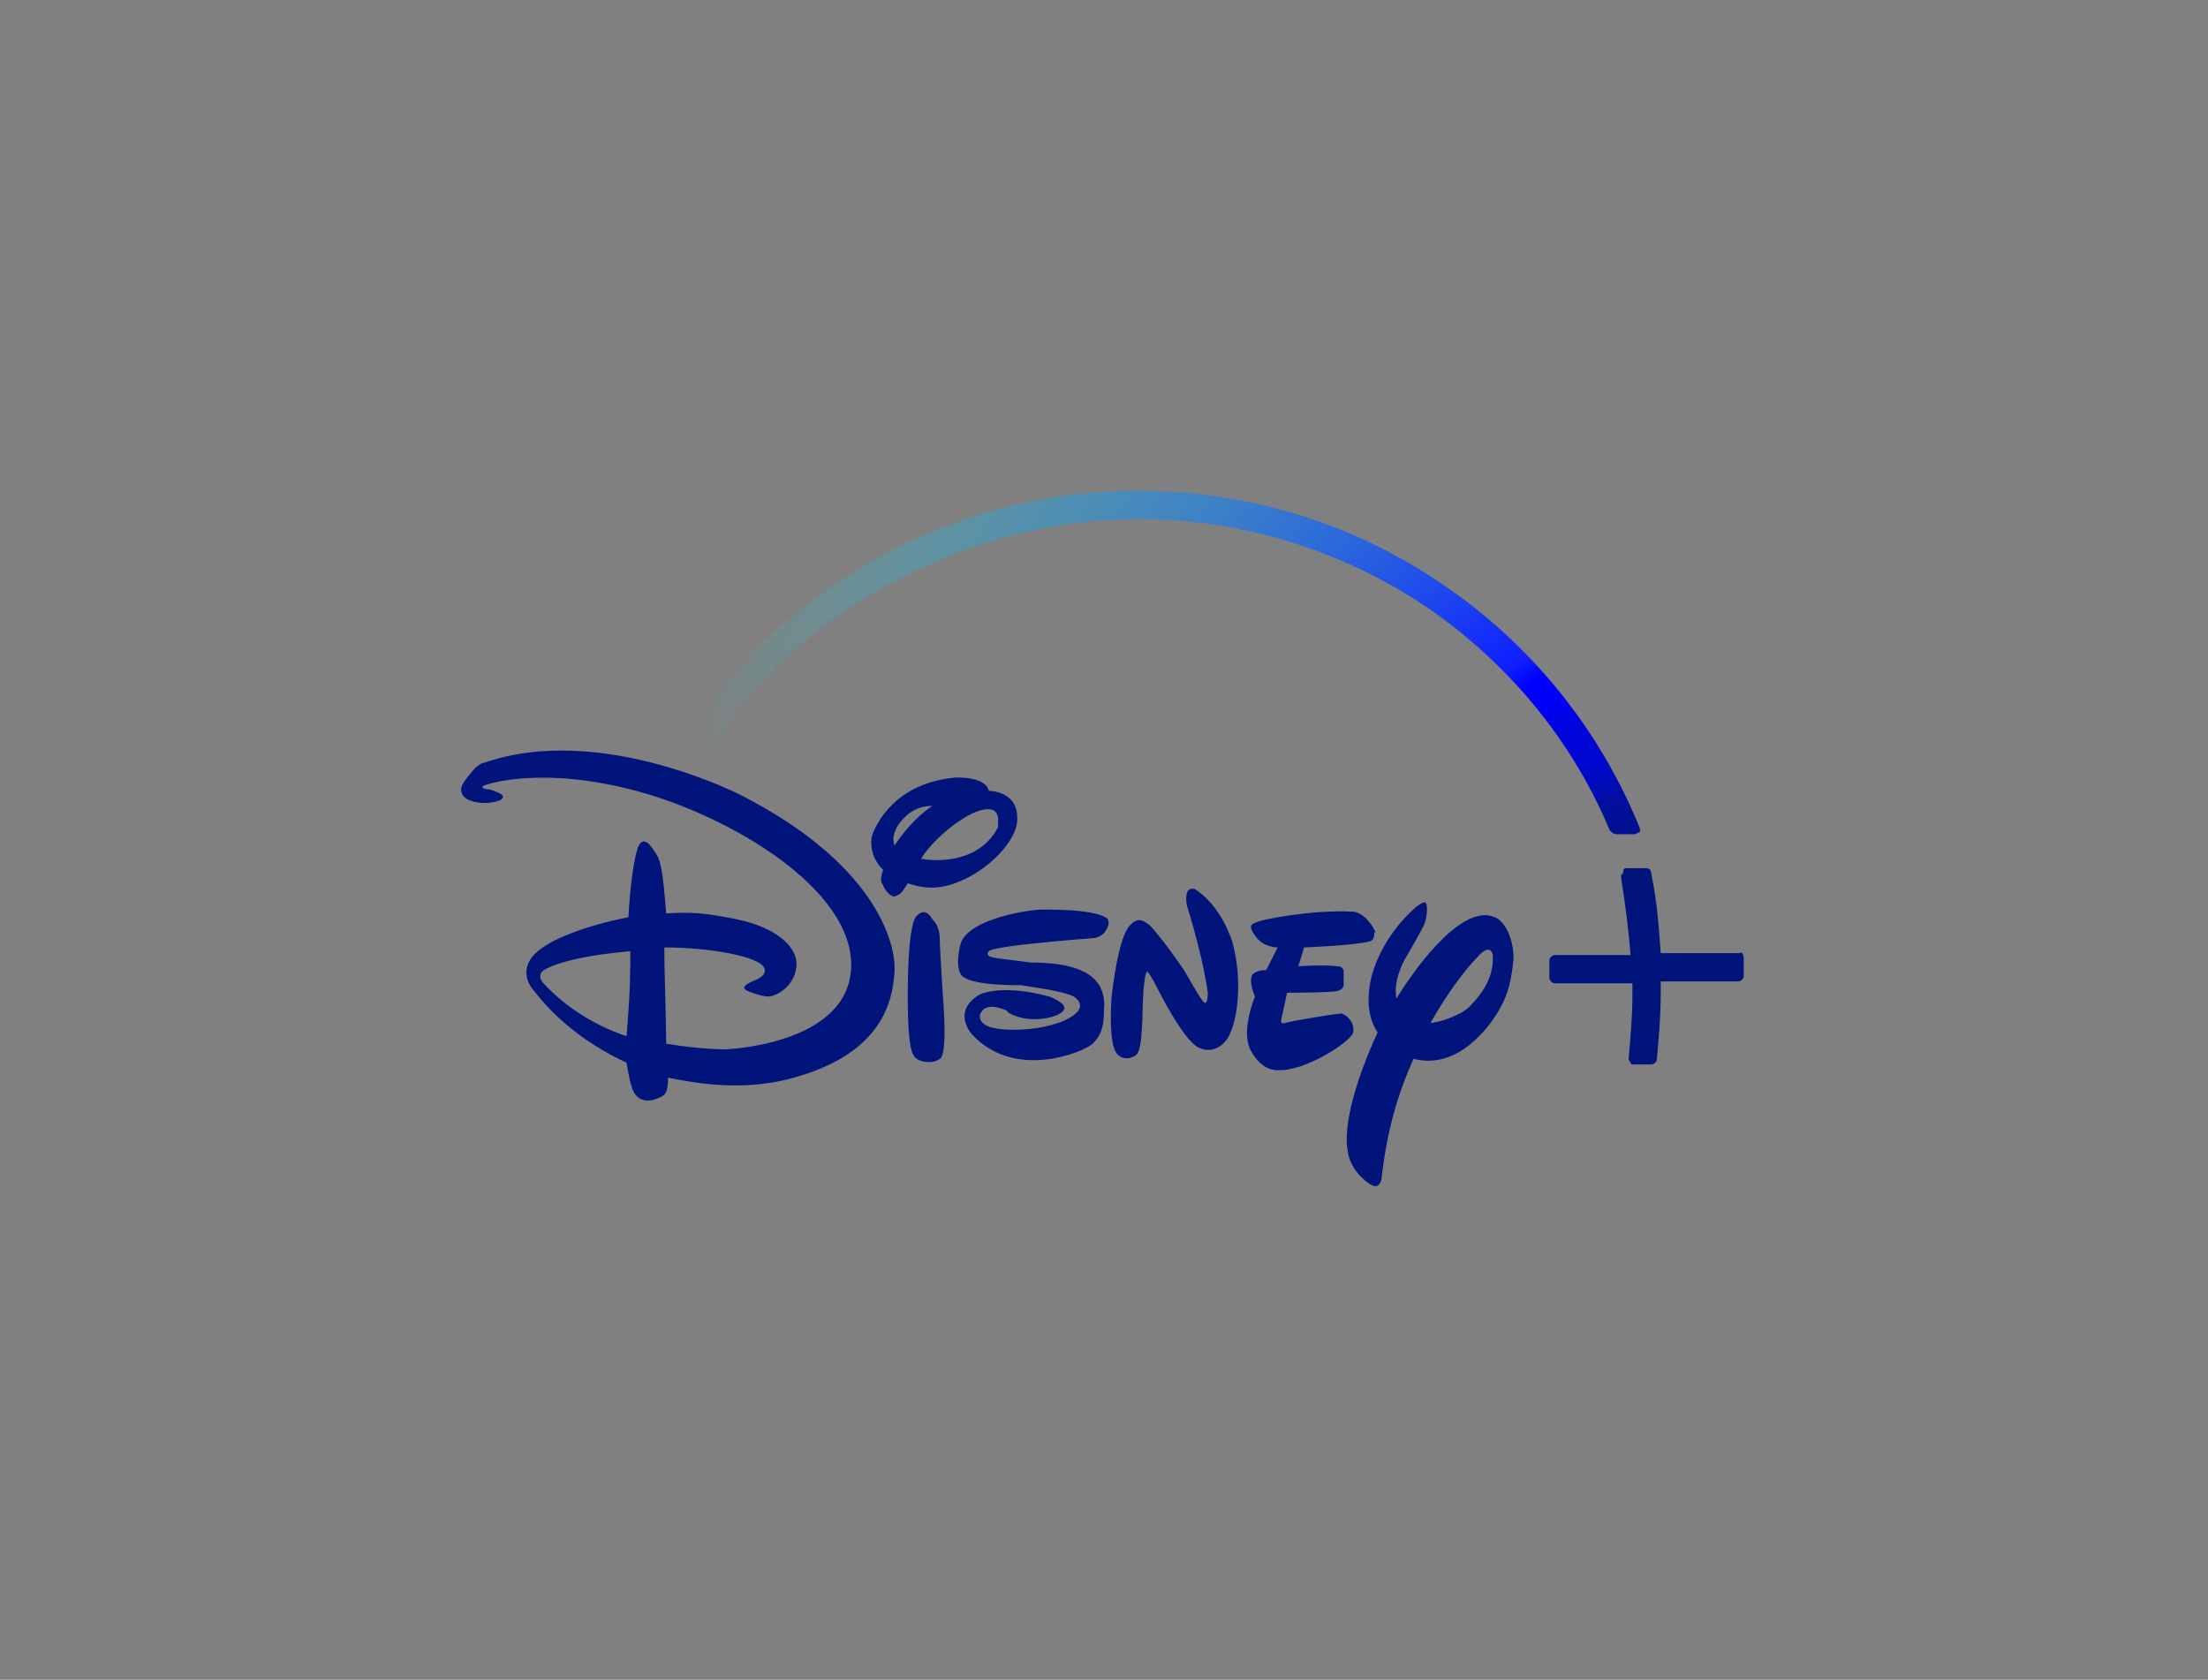 <svg xmlns="http://www.w3.org/2000/svg" xmlns:xlink="http://www.w3.org/1999/xlink" id="Layer_1" x="0px" y="0px" viewBox="0 0 117 89" style="enable-background:new 0 0 117 89;" xml:space="preserve"><rect x="0" y="0" width="117" height="89" fill="#808080" stroke="none"/><style type="text/css">	.st0{fill:#D1EFFA;}	.st1{fill:#00A8E1;}	.st2{fill:#232F3E;}	.st3{fill:url(#path6055_1_);}	.st4{fill:url(#path678_1_);}	.st5{fill:#E50914;}	.st6{fill-rule:evenodd;clip-rule:evenodd;fill:#F5F5F1;}	.st7{fill:#01147C;}	.st8{fill:none;}	.st9{fill:url(#Path-3_1_);}</style><g id="Layer_2_1_">	<g id="Ebene_1">		<path class="st0" d="M-99.2,72.4L-99.2,72.4c0.1-0.1,0.2-0.2,0.2-0.2c0.4,0,0.8,0,1.3,0c0.1,0,0.2,0,0.2,0.1v0.1H-99.2z"></path>		<path class="st1" d="M-67.4,72.3c-0.6,0-1.2,0-1.8,0c-0.8,0-1.6-0.1-2.4-0.1c-2.1-0.2-4.3-0.5-6.4-1c-7.2-1.7-13.5-5-19.1-9.9   c-0.5-0.5-1-0.9-1.5-1.4c-0.1-0.1-0.2-0.2-0.3-0.4c-0.1-0.2,0-0.4,0.1-0.6c0.1-0.2,0.4-0.2,0.6-0.1c0.1,0.1,0.3,0.1,0.4,0.2   c5.3,3.3,11,5.6,17.1,7c2,0.5,4.1,0.8,6.1,1.1c3,0.4,5.9,0.5,8.9,0.4c1.6,0,3.2-0.2,4.8-0.4c3.7-0.5,7.4-1.3,10.9-2.5   c1.9-0.6,3.7-1.3,5.5-2.1c0.3-0.1,0.6-0.2,0.9-0.1c0.5,0.1,0.8,0.6,0.7,1.1c0,0.1,0,0.1-0.1,0.2c-0.1,0.2-0.3,0.4-0.5,0.6   c-1.7,1.3-3.5,2.5-5.4,3.5c-3.6,1.8-7.5,3.1-11.5,3.9C-62.8,72-65.1,72.2-67.4,72.3z"></path>		<path class="st1" d="M-57.6,23c0.4-0.2,0.7-0.5,1.1-0.7c1-0.5,2.2-0.8,3.3-0.7c0.8,0,1.6,0.3,2.2,0.9c0.6,0.6,0.8,1.3,0.8,2   c0,0.2,0,0.3,0,0.5v7.6c0,0.7-0.1,0.7-0.7,0.7h-1.8c-0.1,0-0.2,0-0.4,0c-0.2,0-0.3-0.2-0.4-0.3c0-0.2,0-0.3,0-0.5v-6.8   c0-0.3,0-0.5-0.1-0.8c-0.1-0.5-0.5-0.8-1-0.8c-0.9-0.1-1.7,0.1-2.5,0.5c-0.1,0-0.2,0.1-0.2,0.3v7.7c0,0.1,0,0.3,0,0.4   c0,0.2-0.2,0.4-0.4,0.4l0,0c-0.2,0-0.4,0-0.7,0h-1.6c-0.5,0-0.7-0.1-0.7-0.7v-6.9c0-0.2,0-0.5-0.1-0.8c-0.1-0.5-0.5-0.9-1-0.9   c-0.9-0.1-1.8,0.1-2.6,0.5c-0.1,0-0.2,0.2-0.2,0.3v7.8c0,0.5-0.1,0.7-0.7,0.7h-2c-0.5,0-0.6-0.1-0.6-0.6V22.5c0-0.1,0-0.2,0-0.4   c0.1-0.2,0.2-0.3,0.4-0.3h1.8c0.3,0,0.4,0.2,0.5,0.4c0.1,0.2,0.1,0.4,0.2,0.6c0.1,0,0.2-0.1,0.3-0.2c0.8-0.5,1.7-0.9,2.6-1.1   c0.7-0.1,1.5-0.1,2.2,0c0.7,0.1,1.3,0.6,1.7,1.1C-57.7,22.9-57.6,22.9-57.6,23C-57.6,22.9-57.6,22.9-57.6,23z"></path>		<path class="st2" d="M-88.8,49.9c0.1-0.3,0.2-0.6,0.3-0.9c0.7-2.3,1.4-4.5,2-6.8l0.1-0.3c0.1-0.3,0.3-0.4,0.6-0.4h2.2   c0.6,0,0.7,0.2,0.5,0.7l-0.9,2.3c-1,2.6-2,5.1-3,7.7c0,0.1-0.1,0.2-0.1,0.3c-0.1,0.3-0.4,0.5-0.7,0.5c-0.6,0-1.3,0-1.9,0   c-0.5,0-0.7-0.2-0.9-0.6c-0.4-1-0.7-2-1.1-2.9c-0.9-2.3-1.8-4.6-2.7-6.9c-0.1-0.2-0.1-0.4-0.2-0.6c0-0.3,0.1-0.4,0.4-0.4   c0.8,0,1.7,0,2.5,0c0.4,0,0.5,0.2,0.6,0.5c0.2,0.6,0.3,1.1,0.5,1.7C-90,45.8-89.4,47.8-88.8,49.9C-88.8,49.9-88.8,49.9-88.8,49.9z   "></path>		<path class="st1" d="M-79.3,23.5c0.1,0,0.2-0.1,0.2-0.2c0.3-0.3,0.5-0.5,0.8-0.7c0.8-0.6,1.7-0.9,2.7-0.8c0.4,0,0.5,0.1,0.5,0.5   c0,0.5,0,1,0,1.5c0,0.2,0,0.4,0,0.6c-0.1,0.3-0.2,0.4-0.4,0.4c-0.2,0-0.4,0-0.6,0c-1-0.1-1.9,0.1-2.9,0.4   c-0.2,0.1-0.2,0.2-0.2,0.4v7c0,0.1,0,0.2,0,0.4c0,0.2-0.2,0.3-0.4,0.3c-0.1,0-0.2,0-0.3,0h-1.9c-0.1,0-0.2,0-0.3,0   c-0.2,0-0.3-0.2-0.4-0.4c0-0.1,0-0.2,0-0.4v-10c0-0.7,0.1-0.7,0.7-0.7h1.4c0.4,0,0.6,0.1,0.7,0.5C-79.5,22.8-79.4,23.1-79.3,23.5z   "></path>		<path class="st1" d="M-42.2,58c1,0,1.9,0.1,2.9,0.3c0.3,0.1,0.5,0.2,0.8,0.3c0.3,0.1,0.6,0.5,0.6,0.8c0.1,0.4,0.1,0.8,0,1.3   c-0.2,2.5-1,4.9-2.3,7.1c-0.5,0.8-1,1.5-1.7,2.1c-0.1,0.1-0.3,0.2-0.5,0.3c-0.3,0.1-0.5-0.1-0.5-0.4c0-0.1,0-0.3,0.1-0.4   c0.5-1.4,1-2.7,1.4-4.2c0.2-0.8,0.4-1.6,0.5-2.4c0-0.3,0-0.6,0-0.9c0-0.5-0.3-0.9-0.8-1.1c-0.5-0.1-0.9-0.2-1.4-0.3   c-1.4-0.1-2.7,0-4,0.2l-1.8,0.2c-0.2,0-0.4,0-0.5-0.2s-0.1-0.4,0-0.5c0.1-0.2,0.3-0.3,0.4-0.4c1.1-0.8,2.3-1.2,3.6-1.6   C-44.2,58.1-43.2,58-42.2,58z"></path>		<path class="st2" d="M-78.4,47.2v5.3c0,0.3-0.2,0.4-0.5,0.4c-0.8,0-1.6,0-2.4,0c-0.3,0-0.4-0.1-0.5-0.4c0-0.1,0-0.2,0-0.3V42.1   c0-0.5,0.1-0.6,0.6-0.6h2.1c0.5,0,0.6,0.1,0.6,0.6L-78.4,47.2L-78.4,47.2z"></path>		<path class="st1" d="M-73.6,27.6v-5.2c0-0.4,0.1-0.5,0.5-0.5c0.8,0,1.5,0,2.3,0c0.3,0,0.4,0.1,0.5,0.4c0,0.1,0,0.2,0,0.4v9.8   c0,0.2,0,0.3,0,0.5c0,0.2-0.2,0.3-0.4,0.3c-0.1,0-0.2,0-0.2,0h-2c-0.1,0-0.1,0-0.2,0c-0.2,0-0.4-0.2-0.4-0.4c0-0.1,0-0.2,0-0.4   C-73.6,30.9-73.6,29.3-73.6,27.6z"></path>		<path class="st1" d="M-71.9,16.6c0.2,0,0.5,0,0.7,0.1c0.8,0.3,1.2,1,1.1,1.9c-0.1,0.8-0.6,1.4-1.4,1.5c-0.3,0.1-0.7,0.1-1,0   c-0.8-0.2-1.5-0.8-1.4-1.8C-73.7,17.2-73,16.6-71.9,16.6z"></path>		<path class="st2" d="M-80,36.2c0.3,0,0.6,0,0.9,0.1c0.6,0.2,1,0.7,1,1.4c0.1,1.3-0.8,2-2,2c-0.2,0-0.3,0-0.5-0.1   c-0.9-0.2-1.4-0.9-1.3-1.9c0.1-0.8,0.7-1.4,1.6-1.5C-80.2,36.2-80.1,36.2-80,36.2z"></path>		<path class="st1" d="M-84.6,26.4c-0.1-0.8-0.3-1.5-0.6-2.2c-0.6-1.3-1.5-2.2-2.9-2.5c-1.6-0.4-3.1,0-4.4,1   c-0.1,0.1-0.2,0.2-0.3,0.2c0,0-0.1,0-0.1,0c0-0.1-0.1-0.3-0.1-0.4c-0.1-0.4-0.3-0.5-0.7-0.5c-0.4,0-0.9,0-1.3,0   c-0.3,0-0.6,0-0.9,0.3c0,5.1,0,10.3,0,15.4c0.2,0.3,0.5,0.4,0.8,0.4c0.5,0,1.1,0,1.6,0c0.9,0,0.9,0,0.9-0.9v-4.2   c0-0.1,0-0.2,0.1-0.3c0.7,0.6,1.6,0.9,2.6,1c1.3,0.1,2.5-0.2,3.5-1.1c0.7-0.7,1.2-1.5,1.5-2.5C-84.5,28.8-84.5,27.6-84.6,26.4z    M-88.1,29.4c-0.1,0.5-0.3,0.9-0.7,1.2c-0.4,0.3-0.9,0.5-1.4,0.5c-0.7,0-1.5-0.1-2.1-0.5c-0.2-0.1-0.3-0.2-0.2-0.4v-2.7   c0-0.9,0-1.8,0-2.6c0-0.2,0.1-0.4,0.3-0.5c0.8-0.4,1.6-0.6,2.5-0.4c0.6,0.1,1.1,0.5,1.4,1.1c0.2,0.5,0.4,1,0.4,1.5   C-87.8,27.6-87.8,28.5-88.1,29.4z"></path>		<path class="st2" d="M-40,48.3C-40,48.3-40,48.3-40,48.3C-40,48.3-40,48.3-40,48.3z"></path>		<path class="st2" d="M-40,46.3L-40,46.3c-0.1,0-0.1-0.1-0.1-0.2V46c0,0,0,0,0,0h0v-0.1h0c0,0,0,0,0,0c0-0.3-0.1-0.6-0.2-0.8   c-0.5-1.9-1.8-3.2-3.7-3.7c-0.9-0.2-1.9-0.2-2.8-0.1c-2,0.3-3.4,1.4-4.1,3.2c-0.7,1.8-0.7,3.8,0,5.6c0.6,1.6,1.8,2.7,3.5,3.1   c0.9,0.2,1.8,0.3,2.8,0.1c3.1-0.4,4.4-2.7,4.6-4.7h0v-0.2c0-0.1,0-0.2,0.1-0.2v0c0,0,0,0,0-0.1L-40,46.3C-40,46.3-40,46.3-40,46.3   z M-43.5,49.1c-0.1,0.3-0.2,0.6-0.4,0.9c-0.3,0.5-0.8,0.7-1.4,0.8c-0.3,0-0.6,0-0.8,0c-0.6-0.1-1.1-0.5-1.4-1.1   c-0.2-0.5-0.4-1-0.4-1.5c-0.1-0.9-0.1-1.7,0.1-2.6c0.1-0.3,0.2-0.7,0.4-1c0.3-0.5,0.9-0.9,1.5-0.9c0.3,0,0.6,0,0.8,0   c0.6,0.1,1.1,0.5,1.3,1c0.2,0.5,0.4,1.1,0.4,1.7c0,0.3,0,0.5,0,0.8C-43.2,47.9-43.3,48.5-43.5,49.1z"></path>		<path class="st2" d="M-65.7,36.3h-2c-0.6,0-0.7,0.1-0.7,0.7v4.8c0,0.1,0,0.2,0,0.3c-0.1,0-0.2-0.1-0.3-0.2   c-1.5-0.9-3.1-1.1-4.7-0.3c-1.1,0.5-1.8,1.5-2.3,2.6c-0.4,1.1-0.5,2.2-0.5,3.4c0,1.1,0.2,2.2,0.7,3.1c0.6,1.1,1.4,1.9,2.5,2.2   c1.6,0.5,3.1,0.2,4.5-0.8c0.1-0.1,0.2-0.2,0.3-0.2c0.1,0.2,0.1,0.3,0.2,0.5c0.1,0.2,0.3,0.4,0.5,0.4h0.4c0.5,0,1,0,1.6,0   c0.4,0,0.5-0.1,0.5-0.6V36.9C-65.1,36.4-65.3,36.3-65.7,36.3z M-68.4,47.1v2.7c0,0.2-0.1,0.3-0.2,0.4c-0.7,0.4-1.5,0.6-2.3,0.4   c-0.7-0.1-1.3-0.5-1.6-1.1c-0.2-0.5-0.4-1-0.4-1.5c-0.1-0.9,0-1.9,0.2-2.8c0.1-0.2,0.2-0.5,0.3-0.7c0.3-0.6,0.9-0.9,1.5-1   c0.8-0.1,1.6,0.1,2.3,0.4c0.2,0.1,0.3,0.2,0.3,0.4C-68.4,45.4-68.4,46.2-68.4,47.1L-68.4,47.1z"></path>		<path class="st1" d="M-44.7,28.6c1.1,0.2,2.2,0.2,3.3,0c0.6-0.1,1.3-0.3,1.8-0.6c0.7-0.4,1.1-0.9,1.4-1.6c0.5-1.9-0.3-3.7-2.2-4.4   c-0.9-0.3-1.9-0.4-2.9-0.3c-2.3,0.3-3.8,1.5-4.5,3.8c-0.5,1.5-0.4,3.1,0,4.6c0.5,2,1.8,3.1,3.8,3.5c1.1,0.2,2.2,0.2,3.4,0   c0.6-0.1,1.2-0.2,1.7-0.5c0.3-0.1,0.5-0.3,0.5-0.7c0-0.4,0-0.7,0-1.1c0-0.4-0.2-0.6-0.6-0.5c-0.4,0.1-0.8,0.2-1.3,0.3   c-0.9,0.2-1.9,0.2-2.8,0c-1.2-0.2-2.1-1.3-2-2.6C-45,28.5-44.9,28.5-44.7,28.6z M-45.1,26.3c0-0.4,0.1-0.7,0.3-1   c0.4-1.1,1.4-1.4,2.3-1.4c0.3,0,0.5,0.1,0.8,0.2c0.4,0.2,0.6,0.5,0.7,0.9c0,0.2,0,0.5,0,0.8c-0.2,0.5-0.6,0.7-1.1,0.9   c-0.3,0.1-0.6,0.1-1,0.1c-0.6,0-1.2,0-1.7-0.1C-45.1,26.5-45.1,26.5-45.1,26.3z"></path>		<path class="st2" d="M-56.8,48.3c0.9-0.1,1.7-0.2,2.5-0.6c0.8-0.4,1.3-1.1,1.5-2c0.1-0.5,0.1-1.1,0-1.6c-0.3-1.3-1.1-2.1-2.4-2.6   c-0.7-0.2-1.5-0.3-2.2-0.3c-2.5,0.1-4.3,1.3-5.1,3.8c-0.5,1.6-0.4,3.3,0.1,4.9c0.5,1.7,1.7,2.7,3.4,3.1c0.7,0.2,1.5,0.2,2.2,0.2   c1.1,0,2.1-0.2,3.2-0.6c0.4-0.2,0.5-0.3,0.5-0.8v-1.1c0-0.4-0.2-0.6-0.6-0.5c-0.3,0.1-0.6,0.2-1,0.2c-1,0.2-2,0.3-3,0.1   c-1-0.2-1.7-0.8-1.9-1.8c-0.1-0.3-0.1-0.6-0.2-0.9c0.1,0,0.1,0,0.2,0C-58.8,48.3-57.8,48.4-56.8,48.3z M-59.9,45.9   c0.1-0.6,0.2-1.1,0.6-1.6c0.5-0.7,1.3-0.9,2.1-0.8c0.1,0,0.1,0,0.2,0c1,0.2,1.3,1,1.1,1.8c-0.1,0.6-0.6,0.8-1.2,0.9   c-0.3,0.1-0.6,0.1-0.9,0.1c-0.6,0-1.2-0.1-1.8-0.1C-59.9,46.1-59.9,46.1-59.9,45.9L-59.9,45.9z"></path>	</g></g><g>			<linearGradient id="path6055_1_" gradientUnits="userSpaceOnUse" x1="147.496" y1="46.191" x2="155.878" y2="49.62" gradientTransform="matrix(1 0 0 -1 0 90)">		<stop offset="0" style="stop-color:#B1060F"></stop>		<stop offset="0.546" style="stop-color:#7B010C"></stop>		<stop offset="1" style="stop-color:#E50914;stop-opacity:0"></stop>	</linearGradient>	<path id="path6055" class="st3" d="M141.3,15.2l0.2,58.7c4.3-0.8,7.6-0.7,11.4-1.1V15.2L141.3,15.2z"></path>			<linearGradient id="path678_1_" gradientUnits="userSpaceOnUse" x1="167.572" y1="45.38" x2="159" y2="41.761" gradientTransform="matrix(1 0 0 -1 0 90)">		<stop offset="0" style="stop-color:#B1060F"></stop>		<stop offset="0.625" style="stop-color:#7B010C"></stop>		<stop offset="1" style="stop-color:#B1060F;stop-opacity:0"></stop>	</linearGradient>	<path id="path678" class="st4" d="M162,15.2h11.7l0.1,58.5l-11.9-2L162,15.2z"></path>	<path id="path362" class="st5" d="M141.4,15.2c0.3,0.7,20.2,57.4,20.2,57.4c3.3,0,7.7,0.5,12,1l-20.7-58.4H141.4z"></path></g><rect x="-25.8" y="26.7" width="15.9" height="35.6"></rect><g id="hbo-logo-blk" transform="translate(0,3.0006123e-5)">	<polyline id="Fill-15" class="st6" points="32.8,-42.8 25.2,-42.8 25.2,-53.6 20.3,-53.6 20.3,-42.8 12.5,-42.8 12.5,-70.7   20.3,-70.7 20.3,-60.3 25.2,-60.3 25.2,-70.7 32.8,-70.7 32.8,-42.8  "></polyline>	<path id="Fill-16" class="st6" d="M67.4-51.3c3.1,0,5.6-2.5,5.6-5.6c0-3.1-2.5-5.6-5.6-5.6c-3.1,0-5.6,2.5-5.6,5.6  C61.9-53.8,64.4-51.3,67.4-51.3z M60.4-56.9c0-3.9,3.2-7.1,7.1-7.1c3.9,0,7.1,3.2,7.1,7.1c0,3.9-3.2,7.1-7.1,7.1  C63.5-49.8,60.4-53,60.4-56.9z M50.5-56.9c0.9-0.1,2.3-1.1,2.8-1.8c-0.2,0.8-0.2,3.1,0,3.9C52.8-55.7,51.4-56.8,50.5-56.9  L50.5-56.9z M45.4-64.4c1.1,0,2,1.1,2,2.4c0,1.3-0.9,2.4-2,2.4h-3.8v-4.7H45.4z M45.4-54c1.1,0,2,1.1,2,2.4c0,1.3-0.9,2.4-2,2.4  h-3.8V-54H45.4z M67.4-42.6c7.8,0,14.1-6.5,14.1-14.3c0-8-6.3-14.2-14.1-14.2c-7.8,0-11.8,5.7-12.7,8.1c0-3.5-3.4-7.6-7.4-7.6H34.4  v27.9l12,0c4.8,0,8.3-4.2,8.3-7.8C55.8-48.3,59.7-42.6,67.4-42.6L67.4-42.6z"></path></g><g id="Layer_1_1_">	<g id="group">		<g id="group-1">			<g id="group-2">				<path id="Path" class="st7" d="M72.5,49.9c-0.9,0.2-3.4,0.3-3.4,0.3l-0.3,1c0,0,1.2-0.1,2.1,0c0,0,0.3,0,0.3,0.3     c0,0.3,0,0.7,0,0.7s0,0.2-0.3,0.3c-0.3,0.1-2.7,0.1-2.7,0.1L67.9,54c0,0-0.1,0.3,0.2,0.2c0.3-0.1,2.7-0.5,3-0.5     c0.3,0.1,0.7,0.5,0.6,1c-0.1,0.5-2.6,2.1-4,2c0,0-0.8,0.1-1.4-1c-0.6-1,0.2-2.9,0.2-2.9s-0.4-0.9-0.1-1.2c0,0,0.2-0.2,0.7-0.2     l0.6-1.2c0,0-0.7,0-1.1-0.5c-0.4-0.5-0.4-0.7-0.1-0.8c0.3-0.2,3.1-0.7,5.1-0.6c0,0,0.7-0.1,1.3,1.1C72.7,49.3,73,49.8,72.5,49.9     z M65.2,54.7c-0.2,0.6-0.9,1.2-1.7,0.8c-0.8-0.4-2.1-3-2.1-3s-0.5-1-0.6-1c0,0-0.1-0.2-0.2,0.9c-0.1,1.1,0,3.2-0.4,3.5     c-0.4,0.3-0.9,0.2-1.1-0.2c-0.2-0.4-0.3-1.3-0.2-2.9c0.2-1.6,0.5-3.3,1-3.8c0.5-0.5,0.8-0.1,1,0c0,0,0.6,0.6,1.7,2.2l0.2,0.3     c0,0,0.9,1.6,1,1.6c0,0,0.1,0.1,0.1,0c0.1,0,0.1-0.5,0.1-0.5s-0.2-1.7-1.1-4.6c0,0-0.1-0.4,0-0.7c0.1-0.3,0.4-0.2,0.4-0.2     s1.3,0.7,2,2.8C65.9,52.1,65.5,54.1,65.2,54.7z M58.7,49.1c-0.1,0.2-0.2,0.5-0.7,0.6c0,0-5.4,0.4-5.6,0.7c0,0-0.2,0.2,0.1,0.3     c0.3,0.1,1.5,0.2,2.1,0.3c0.6,0,2.7,0,3.5,1c0,0,0.5,0.5,0.4,1.5c0,1-0.2,1.4-0.6,1.8c-0.4,0.4-4.1,2-6.4-0.5     c0,0-1.1-1.2,0.4-2.1c0,0,1.1-0.6,3.7,0.1c0,0,0.8,0.3,0.8,0.6c0,0.3-0.7,0.6-1.6,0.6c-0.9,0-1.5-0.4-1.4-0.4     c0.1,0-0.9-0.5-1.3-0.1c-0.3,0.3-0.2,0.6,0.1,0.8c0.8,0.5,4,0.3,4.9-0.7c0,0,0.4-0.4-0.2-0.8c-0.6-0.3-2.2-0.5-2.8-0.6     c-0.6,0-2.9,0-3.2-0.6c0,0-0.3-0.4,0-1.6c0.4-1.2,3-1.7,4.1-1.8c0,0,3.1-0.1,3.7,0.5C58.7,48.7,58.8,48.9,58.7,49.1z M49.8,56.1     c-0.4,0.3-1.2,0.2-1.4-0.2c-0.2-0.3-0.3-1.4-0.3-3.1c0-1.8,0.1-4,0.5-4.3c0.4-0.4,0.7,0,0.8,0.2c0.2,0.2,0.4,0.5,0.4,1.1     c0,0.6,0.2,3.5,0.2,3.5S50.2,55.9,49.8,56.1z M50.6,46.8c-1.1,0.4-1.9,0.2-2.5,0c-0.3,0.5-0.4,0.6-0.7,0.7     c-0.3,0-0.6-0.5-0.6-0.6c-0.1-0.1-0.2-0.3,0-0.8c-0.6-0.6-0.7-1.3-0.6-1.8c0.2-0.6,1.2-2.8,4.4-3.1c0,0,1.6-0.1,1.8,0.7h0     c0,0,1.5,0,1.5,1.4C54,44.5,52.3,46.2,50.6,46.8z M47.6,43.7c-0.3,0.5-0.3,0.8-0.2,1.1c0.4-0.6,1.1-1.5,2-2.1     C48.7,42.7,48.1,43,47.6,43.7z M52.1,42.9c-1,0.2-2.6,1.5-3.3,2.6c1.1,0.2,3.2,0.1,4.1-1.7C52.8,43.8,53.2,42.7,52.1,42.9z      M79.5,53.4c-0.6,1.1-2.3,3.3-4.6,2.7c-0.8,1.8-1.4,3.7-1.7,6.4c0,0-0.1,0.5-0.5,0.3c-0.4-0.2-1.2-0.9-1.3-1.9     c-0.2-1.3,0.4-3.6,1.6-6.2c-0.4-0.6-0.6-1.4-0.4-2.6c0,0,0.3-2.2,2.5-4.1c0,0,0.3-0.2,0.4-0.2c0.2,0.1,0.1,0.8,0,1.1     s-1.1,2-1.1,2s-0.6,1.1-0.4,2c1.1-1.8,3.7-5.3,5.4-4.2c0.5,0.4,0.8,1.2,0.8,2.1C80.1,51.9,79.9,52.7,79.5,53.4z M79.1,50.6     c0,0-0.1-0.7-0.8,0.1c-0.6,0.6-1.6,1.9-2.5,3.5c0.9-0.1,1.8-0.6,2-0.8C78.2,53,79.2,52,79.1,50.6z M47.4,51.5     c-0.1,1.6-0.7,4.2-5,5.5c-2.8,0.9-5.5,0.4-7,0.1c0,0.6-0.1,0.8-0.2,0.9c-0.1,0.1-1.1,0.7-1.6-0.1c-0.2-0.4-0.3-1-0.4-1.6     c-3.3-1.5-4.8-3.7-4.9-3.8c-0.1-0.1-0.8-0.9-0.1-1.8c0.7-0.9,3-1.7,5.1-2.1c0.1-1.8,0.3-3.1,0.5-3.7c0.3-0.7,0.7-0.1,1,0.4     c0.3,0.4,0.4,1.9,0.5,3.1c1.4-0.1,2.2,0,3.7,0.3c2,0.4,3.3,1.4,3.2,2.5c-0.1,1.1-1.1,1.6-1.5,1.6c-0.4,0-1.1-0.3-1.1-0.3     c-0.4-0.2,0-0.4,0.5-0.6c0.6-0.3,0.4-0.6,0.4-0.6c-0.2-0.6-2.8-1.1-5.3-1.1c0,1.4,0.1,3.7,0.1,5.1c1.8,0.3,3.1,0.3,3.1,0.3     s6.5-0.2,6.7-4.3c0.2-4.2-6.5-8.1-11.4-9.4c-4.9-1.3-7.7-0.4-8-0.3c-0.3,0.1,0,0.2,0,0.2s0.3,0,0.7,0.2c0.5,0.2,0.1,0.4,0.1,0.4     c-0.8,0.3-1.8,0.1-2-0.3c-0.2-0.4,0.1-0.7,0.5-1.2c0.4-0.5,0.7-0.5,0.7-0.5c6.1-2.1,13.5,1.7,13.5,1.7     C46.3,45.7,47.5,49.9,47.4,51.5z M29,51.3c-0.7,0.3-0.2,0.8-0.2,0.8c1.3,1.4,2.9,2.3,4.4,2.8c0.2-2.4,0.2-3.3,0.2-4.5     C31,50.6,29.6,51,29,51.3z"></path>			</g>		</g>		<g id="group-3">			<g id="group-4">				<g id="group-5">					<path id="Path-1" class="st7" d="M92.4,50.8v0.9c0,0.2-0.2,0.3-0.3,0.3H88c0,0.2,0,0.4,0,0.6c0,1.3-0.1,2.3-0.2,3.5      c0,0.2-0.2,0.3-0.3,0.3h-0.9c-0.1,0-0.2,0-0.2-0.1c-0.1-0.1-0.1-0.2-0.1-0.2c0.1-1.2,0.2-2.2,0.2-3.4c0-0.2,0-0.4,0-0.6h-4.1      c-0.2,0-0.3-0.2-0.3-0.3v-0.9c0-0.2,0.2-0.3,0.3-0.3h4c-0.1-1.4-0.3-2.8-0.5-4.1c0-0.1,0-0.2,0.1-0.2C86,46,86.1,46,86.2,46h1      c0.2,0,0.3,0.1,0.3,0.3c0.3,1.4,0.4,2.8,0.5,4.2h4.2C92.3,50.4,92.4,50.6,92.4,50.8z"></path>				</g>			</g>		</g>		<g id="group-6">			<g id="group-7">				<path id="Path-2" class="st8" d="M37.6,39.4L37.6,39.4 M37.5,39.4C37.5,39.4,37.5,39.4,37.5,39.4C37.5,39.4,37.5,39.4,37.5,39.4     L37.5,39.4C37.5,39.4,37.5,39.4,37.5,39.4z M37.5,39.4C37.5,39.4,37.5,39.4,37.5,39.4C37.5,39.4,37.5,39.4,37.5,39.4L37.5,39.4     C37.5,39.4,37.5,39.4,37.5,39.4z"></path>									<radialGradient id="Path-3_1_" cx="86.026" cy="45.671" r="49.6" gradientTransform="matrix(1 0 0 -1 0 90)" gradientUnits="userSpaceOnUse">					<stop offset="7.000001e-03" style="stop-color:#021192"></stop>					<stop offset="3.000000e-02" style="stop-color:#021096"></stop>					<stop offset="5.700000e-02" style="stop-color:#010CB4"></stop>					<stop offset="8.400000e-02" style="stop-color:#0008CE"></stop>					<stop offset="0.111" style="stop-color:#0006D7"></stop>					<stop offset="0.138" style="stop-color:#0004E1"></stop>					<stop offset="0.165" style="stop-color:#0001FA"></stop>					<stop offset="0.191" style="stop-color:#0000FE"></stop>					<stop offset="0.216" style="stop-color:#0F1EFF"></stop>					<stop offset="1" style="stop-color:#00FFFF;stop-opacity:0"></stop>				</radialGradient>				<path id="Path-3" class="st9" d="M86.9,43.9c-2.1-5.2-5.7-9.7-10.4-12.9c-4.8-3.3-10.4-5-16.2-5c-9.6,0-18.5,4.8-23.8,12.8     c-0.1,0.1-0.1,0.2,0,0.3c0,0.1,0.1,0.2,0.2,0.2l0.7,0.3c0,0,0.1,0,0.1,0c0.1,0,0.3-0.1,0.3-0.2c2.4-3.6,5.7-6.6,9.6-8.6     c3.9-2.1,8.4-3.3,12.9-3.3c5.4,0,10.7,1.6,15.2,4.6c4.4,3,7.8,7.1,9.8,11.9c0.1,0.1,0.2,0.2,0.4,0.2h0.9c0.1,0,0.2-0.1,0.3-0.1     C86.9,44.1,86.9,44,86.9,43.9z M37.5,39.4C37.5,39.4,37.5,39.4,37.5,39.4C37.5,39.4,37.5,39.4,37.5,39.4L37.5,39.4     C37.5,39.4,37.5,39.4,37.5,39.4z M85.5,44.2C85.5,44.3,85.5,44.3,85.5,44.2C85.5,44.3,85.5,44.3,85.5,44.2z"></path>			</g>		</g>	</g></g></svg>
